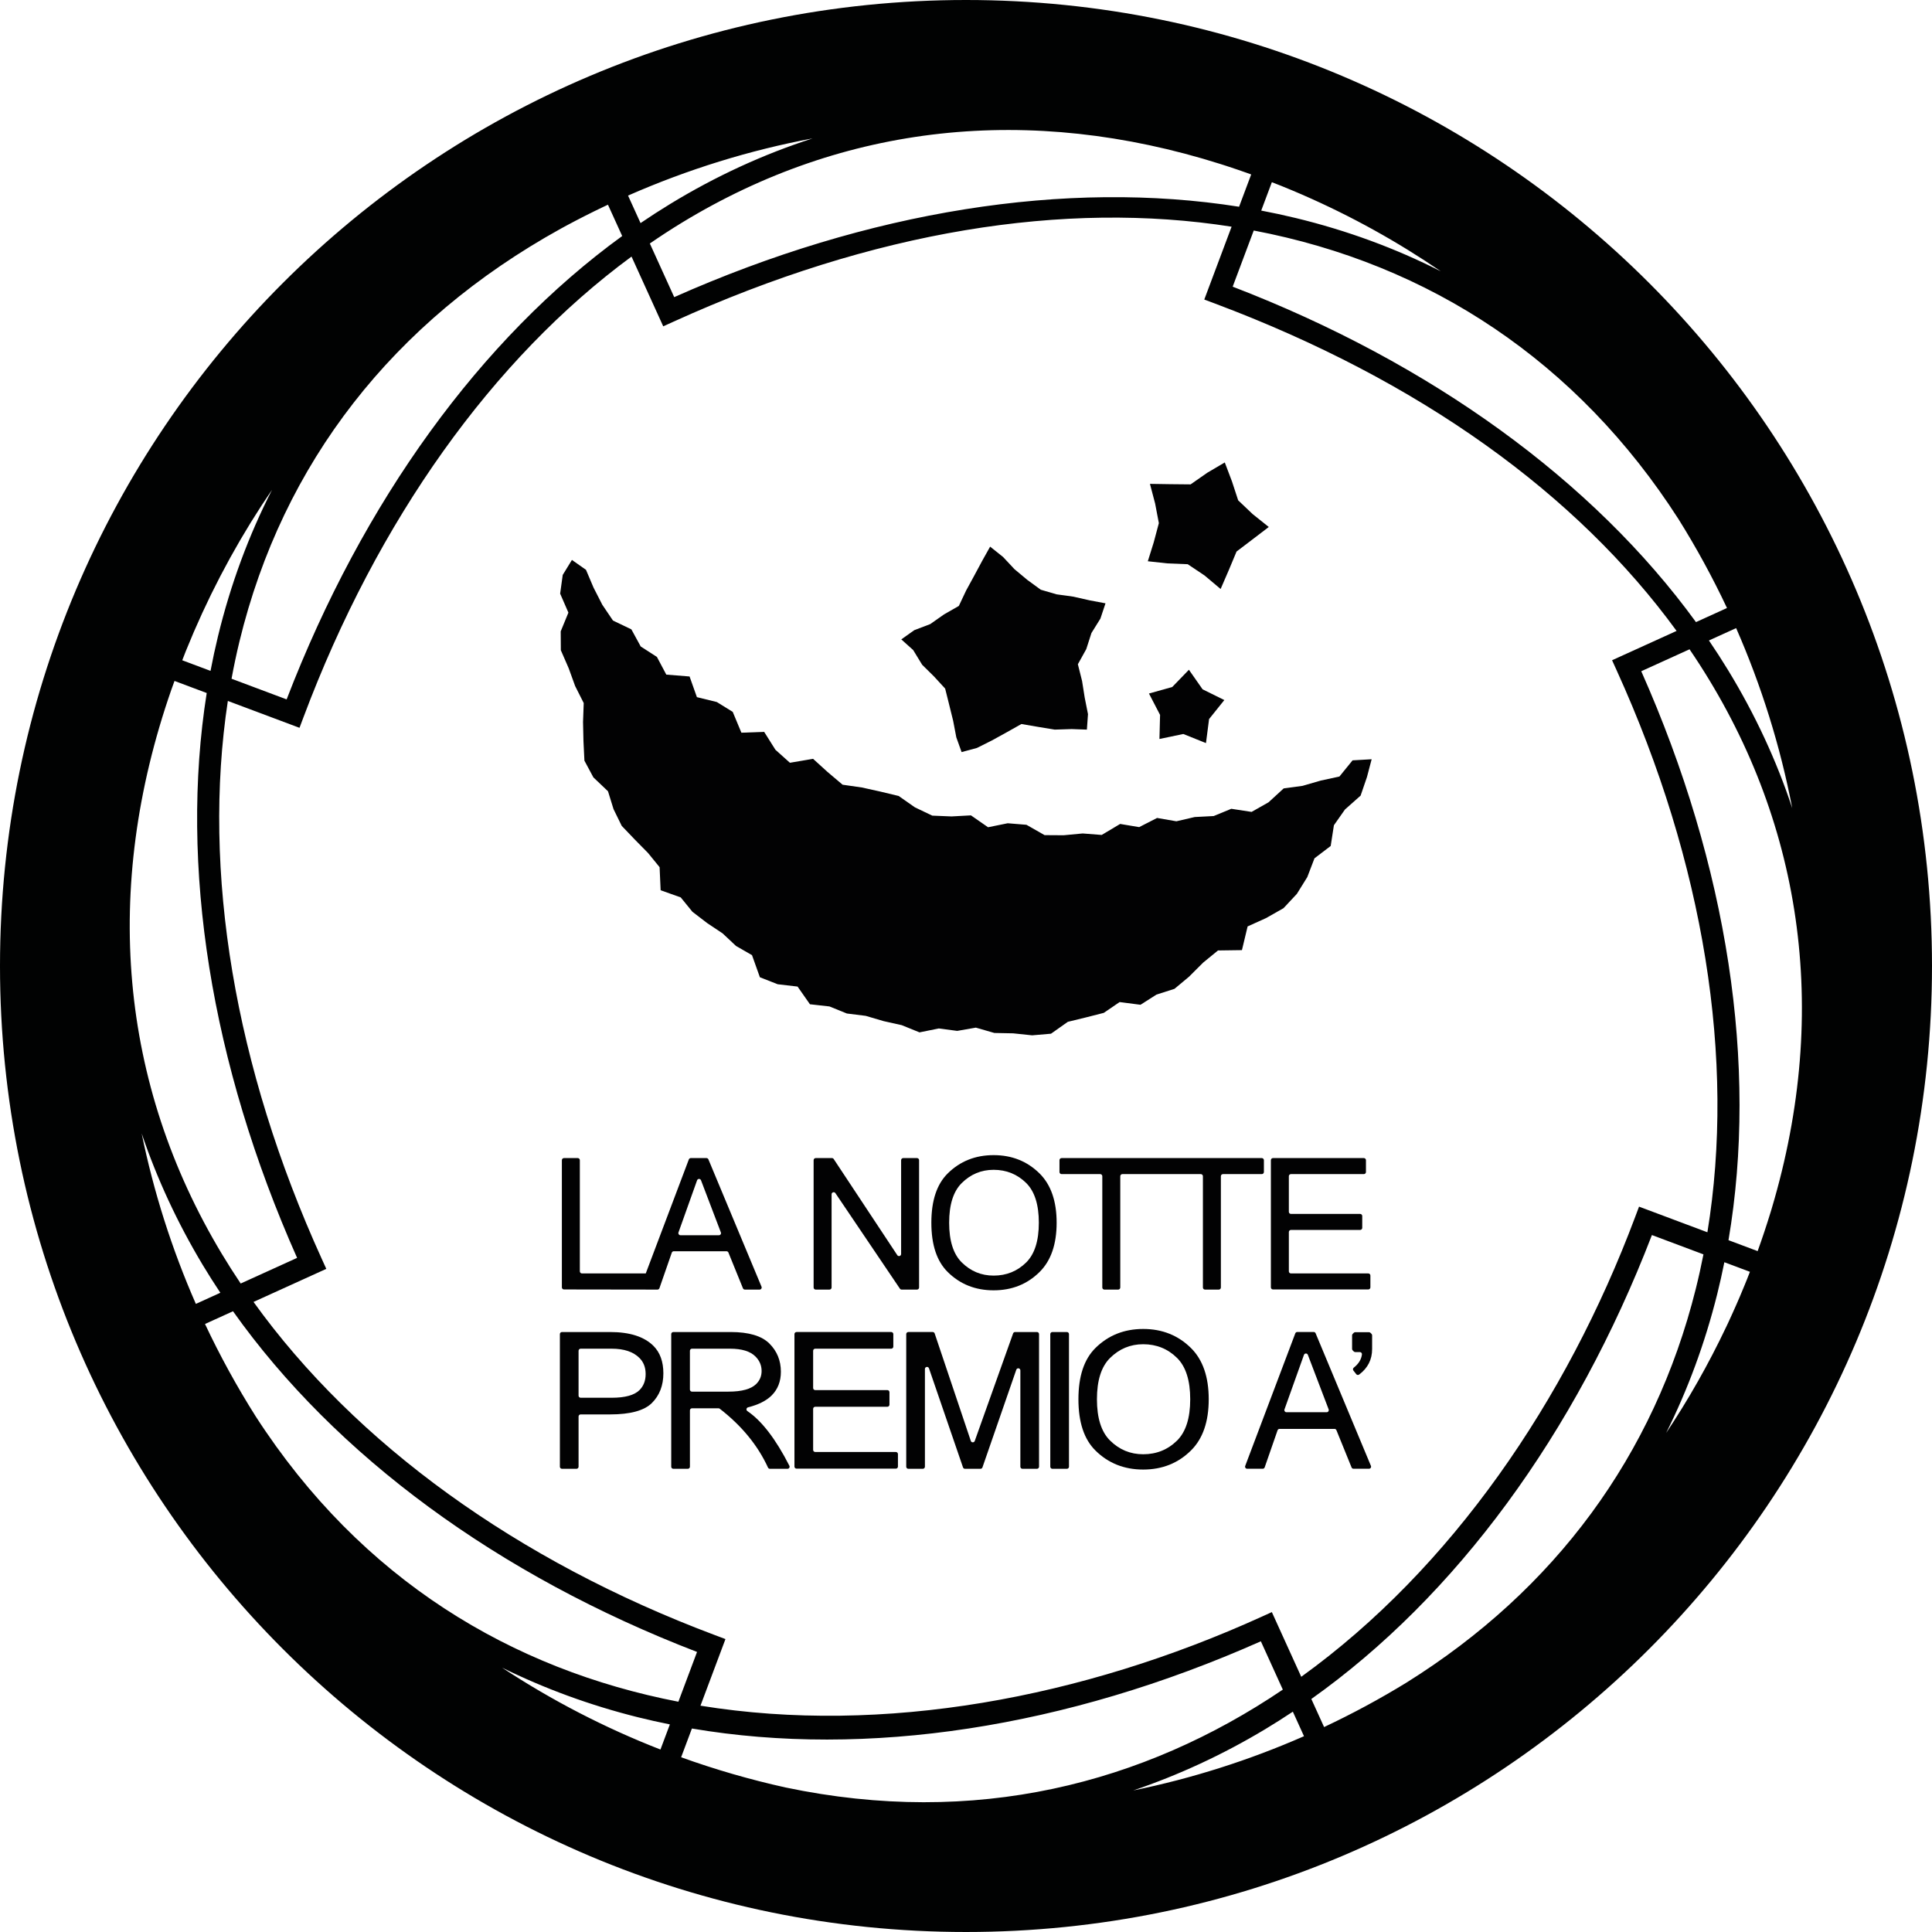 <?xml version="1.0" encoding="utf-8"?>
<!-- Generator: Adobe Illustrator 29.1.0, SVG Export Plug-In . SVG Version: 9.03 Build 55587)  -->
<svg version="1.1" id="Layer_1" xmlns="http://www.w3.org/2000/svg" xmlns:xlink="http://www.w3.org/1999/xlink" x="0px" y="0px"
	 viewBox="0 0 496.063 496.063" style="enable-background:new 0 0 496.063 496.063;" xml:space="preserve">
<path style="fill:#010202;" d="M248.032,0H248.031C111.047,0,0,111.047,0,248.031v0.001
	c0,136.984,111.047,248.031,248.031,248.031h0c136.984,0,248.031-111.047,248.031-248.031
	V248.031C496.063,111.047,385.016,0,248.032,0z M447.944,329.992
	c-0.391,0.957-0.788,1.911-1.192,2.861c-0.286,0.67-0.575,1.338-0.867,2.004
	c-0.322,0.737-0.651,1.471-0.981,2.203c-0.363,0.805-0.726,1.61-1.098,2.408
	c-0.192,0.413-0.39,0.822-0.585,1.233c-4.528,9.555-9.691,18.643-15.421,27.234
	c5.565-11.145,9.96-23.032,13.106-35.619c0.678-2.713,1.287-5.458,1.844-8.225
	l6.562,2.461c-0.246,0.632-0.486,1.268-0.738,1.897
	C448.369,328.965,448.155,329.477,447.944,329.992z M48.409,165.509
	c0.448-1.087,0.893-2.176,1.357-3.253c0.287-0.666,0.59-1.323,0.884-1.985
	c0.425-0.959,0.844-1.922,1.282-2.873c0.327-0.71,0.67-1.411,1.004-2.117
	c0.422-0.892,0.838-1.787,1.272-2.672c0.361-0.737,0.738-1.463,1.106-2.195
	c0.424-0.841,0.842-1.687,1.277-2.521c0.389-0.748,0.794-1.486,1.192-2.229
	c0.432-0.808,0.859-1.619,1.301-2.42c0.413-0.749,0.842-1.488,1.263-2.232
	c0.443-0.781,0.881-1.566,1.333-2.341c0.44-0.753,0.894-1.496,1.342-2.243
	c0.452-0.753,0.898-1.509,1.359-2.255c0.465-0.754,0.944-1.497,1.418-2.244
	c0.461-0.727,0.918-1.458,1.387-2.179c0.487-0.748,0.988-1.487,1.484-2.228
	c0.391-0.585,0.78-1.171,1.177-1.752c-5.993,11.717-10.645,24.281-13.881,37.627
	c-0.708,2.919-1.343,5.872-1.91,8.857l-7.259-2.722
	c0.305-0.783,0.6-1.571,0.914-2.349
	C47.938,166.621,48.178,166.068,48.409,165.509z M361.155,432.012
	c-6.848,4.2-13.92,8.015-21.18,11.429l-3.274-7.205
	c37.084-26.326,67.782-68.033,87.447-119.123l13.232,4.962
	c-0.586,2.987-1.242,5.944-1.972,8.866
	C424.724,373.695,399.252,408.211,361.155,432.012z M44.807,174.839l8.268,3.101
	c-7.017,44.346,1.04,95.15,23.209,145.034l-14.485,6.584
	c-1.694-2.521-3.317-5.071-4.864-7.648
	c-26.257-43.749-30.702-93.706-12.955-144.781
	C44.247,176.364,44.532,175.602,44.807,174.839z M174.182,436.937
	c-42.655-8.254-81.314-31.152-108.513-73.244
	c-4.835-7.643-9.187-15.574-13.03-23.745l7.19-3.268
	c26.325,37.096,68.041,67.806,119.146,87.476L174.182,436.937z M50.291,334.789
	c-6.153-14.019-10.828-28.689-13.914-43.757
	c3.922,11.585,9.145,22.878,15.697,33.796c1.436,2.392,2.943,4.758,4.502,7.104
	L50.291,334.789z M163.772,440.917c2.713,0.678,5.458,1.287,8.225,1.844
	l-2.419,6.45c-14.226-5.546-27.869-12.589-40.677-21.029
	C139.83,433.571,151.466,437.842,163.772,440.917z M177.656,443.817
	c44.84,7.611,96.047-0.171,146.084-22.396l5.639,12.407
	c-35.793,24.192-79.033,35.348-127.69,25.124
	c-9.098-2.011-18.05-4.603-26.801-7.754L177.656,443.817z M331.953,439.491
	l2.863,6.301c-14.044,6.163-28.742,10.841-43.838,13.926
	c11.6-3.924,22.908-9.145,33.839-15.705
	C327.221,442.571,329.597,441.057,331.953,439.491z M420.842,309.818l-0.996,2.654
	c-17.712,47.223-47.185,90.263-85.735,118.064l-7.549-16.611l-2.581,1.173
	c-45.922,20.87-97.204,30.463-144.126,22.857l6.415-17.103l-2.654-0.996
	c-50.847-19.07-92.361-49.152-118.52-85.568l18.685-8.492l-1.173-2.581
	c-22.396-49.278-30.753-99.492-24.107-143.24l18.401,6.901l0.996-2.654
	c19.011-50.689,48.615-92.109,84.254-118.343l8.141,17.912l2.581-1.173
	c51.437-23.377,100.501-31.145,143.353-24.41l-7.014,18.703l2.654,0.996
	c52.893,19.838,93.076,49.033,118.615,84.09l-16.565,7.529l1.173,2.581
	c22.466,49.432,30.551,100.05,23.304,144.293L420.842,309.818z M329.617,47.99
	c1.496,0.61,2.986,1.229,4.461,1.869c0.099,0.043,0.197,0.089,0.296,0.132
	c12.658,5.51,24.535,12.125,35.578,19.674
	c-11.612-5.902-24.055-10.485-37.261-13.687c-2.919-0.708-5.873-1.343-8.857-1.91
	l2.731-7.283c0.812,0.317,1.631,0.624,2.437,0.949
	C329.208,47.817,329.411,47.906,329.617,47.99z M321.912,59.189
	c45.223,8.582,83.137,33.71,109.039,74.065
	c4.613,7.37,8.777,15.004,12.472,22.86l-7.963,3.619
	c-26.397-36.312-68.012-66.533-118.955-86.128L321.912,59.189z M445.772,161.275
	c6.49,14.787,11.337,30.297,14.408,46.235c-4.021-12.175-9.508-24.016-16.469-35.432
	c-1.567-2.57-3.21-5.113-4.923-7.629L445.772,161.275z M175.019,57.216
	c41.73-25.442,89.352-30.586,138.344-15.102c0.468,0.149,0.936,0.297,1.403,0.449
	c0.985,0.319,1.971,0.651,2.957,0.986c0.807,0.275,1.613,0.554,2.417,0.839
	c0.372,0.132,0.745,0.269,1.117,0.404l-3.11,8.293
	c-44.347-7.016-95.15,1.04-145.034,23.209l-6.26-13.773
	C169.544,60.669,172.265,58.895,175.019,57.216z M164.469,57.278l-3.21-7.063
	c15.376-6.753,31.257-11.658,47.381-14.678
	c-12.576,4.052-24.8,9.661-36.573,16.839
	C169.508,53.936,166.976,55.572,164.469,57.278z M143.984,58.717
	c0.492-0.269,0.982-0.54,1.477-0.805c0.765-0.411,1.533-0.819,2.304-1.222
	c0.799-0.418,1.601-0.831,2.407-1.239c0.782-0.396,1.567-0.788,2.355-1.176
	c0.808-0.397,1.618-0.791,2.432-1.179c0.378-0.18,0.76-0.356,1.14-0.535
	l3.655,8.042c-36.326,26.395-66.558,68.02-86.159,118.977l-14.144-5.305
	c0.594-3.219,1.264-6.403,2.026-9.544C72.598,118.865,100.992,82.497,143.984,58.717z
	 M421.411,172.346l12.397-5.634c28.06,41.195,36.341,90.049,21.807,141.157
	c-0.254,0.879-0.501,1.758-0.766,2.636c-0.074,0.246-0.152,0.492-0.226,0.738
	c-1.025,3.341-2.13,6.674-3.327,9.995l-7.487-2.808
	C451.42,273.59,443.635,222.385,421.411,172.346z"/>
<g>
	<polygon style="fill-rule:evenodd;clip-rule:evenodd;fill:#020203;" points="159.634,212.049 163.011,215.581 
		166.387,219.01 169.36,222.659 169.626,228.582 174.784,230.419 177.789,234.112 
		181.573,237.012 185.53,239.649 188.983,242.887 193.087,245.248 195.11,250.923 
		199.68,252.717 204.784,253.312 207.962,257.855 212.975,258.416 217.438,260.228 
		222.278,260.831 226.866,262.182 231.533,263.222 236.091,265.071 241.052,264.068 
		245.778,264.692 250.559,263.855 255.32,265.227 260.125,265.319 265.018,265.832 
		269.858,265.415 274.173,262.366 278.794,261.241 283.407,260.066 287.47,257.294 
		292.838,257.987 296.933,255.373 301.558,253.897 305.311,250.767 308.914,247.167 
		312.735,244.042 318.882,243.956 320.338,237.872 325.05,235.741 329.555,233.187 
		332.987,229.51 335.658,225.208 337.509,220.381 341.67,217.214 342.495,211.895 
		345.336,207.846 349.351,204.283 350.981,199.521 352.186,194.947 347.285,195.229 
		343.911,199.385 339.099,200.427 334.456,201.773 329.602,202.432 325.707,206.003 
		321.362,208.464 316.151,207.666 311.626,209.529 306.758,209.782 302.05,210.874 
		297.092,210.019 292.496,212.372 287.607,211.558 282.875,214.381 277.994,214.001 
		273.107,214.461 268.213,214.43 263.554,211.774 258.742,211.381 253.694,212.405 
		249.303,209.355 244.317,209.628 239.368,209.423 234.904,207.289 230.739,204.375 
		226.045,203.248 221.291,202.197 216.349,201.484 212.486,198.216 208.768,194.838 
		202.822,195.849 199.096,192.509 196.209,187.915 190.362,188.13 188.137,182.784 
		184.056,180.256 178.938,179 177.054,173.694 171.081,173.217 168.67,168.674 
		164.515,165.996 162.114,161.598 157.389,159.335 154.646,155.275 152.395,150.871 
		150.458,146.307 146.847,143.77 144.485,147.621 143.824,152.423 145.945,157.299 
		143.97,162.107 144.002,166.953 146.02,171.588 147.675,176.152 149.877,180.519 
		149.702,185.392 149.812,190.309 150.056,195.308 152.359,199.601 156.112,203.169 
		157.533,207.762 	"/>
	<polygon style="fill-rule:evenodd;clip-rule:evenodd;fill:#020203;" points="254.228,140.358 257.524,142.988 
		260.485,146.15 263.807,148.92 267.238,151.421 271.305,152.606 275.581,153.195 
		279.798,154.149 283.849,154.91 282.543,158.833 280.24,162.534 278.91,166.671 
		276.755,170.548 277.834,174.849 278.509,179.111 279.352,183.356 279.071,187.339 
		275.168,187.196 270.819,187.337 266.547,186.636 262.262,185.899 258.48,188.026 
		254.696,190.112 250.832,192.045 246.901,193.107 245.543,189.318 244.734,185.079 
		243.698,180.883 242.679,176.805 239.846,173.718 236.775,170.686 234.47,166.912 
		231.417,164.171 234.759,161.799 238.845,160.244 242.393,157.753 246.192,155.582 
		248.06,151.629 250.125,147.843 252.169,144.037 	"/>
	<polygon style="fill-rule:evenodd;clip-rule:evenodd;fill:#020203;" points="314.477,118.739 316.324,123.612 
		317.915,128.469 321.627,131.996 325.774,135.309 321.559,138.527 317.501,141.609 
		315.538,146.311 313.408,151.23 309.292,147.767 304.964,144.87 299.762,144.658 
		294.716,144.108 296.229,139.27 297.55,134.321 296.59,129.282 295.261,124.238 
		300.478,124.319 305.702,124.37 309.989,121.379 	"/>
	<polygon style="fill-rule:evenodd;clip-rule:evenodd;fill:#020203;" points="305.266,171.968 308.781,176.994 
		314.36,179.748 310.444,184.627 309.646,190.794 303.822,188.463 297.701,189.74 
		297.86,183.558 295.011,178.07 300.989,176.394 	"/>
	<path style="fill-rule:evenodd;clip-rule:evenodd;fill:#020203;" d="M195.529,330.374l-13.638-32.692
		c-0.083-0.2-0.279-0.33-0.495-0.33h-4.028c-0.223,0-0.423,0.138-0.502,0.347
		l-11.058,29.269H149.417c-0.296,0-0.537-0.24-0.537-0.537v-28.543
		c0-0.296-0.24-0.537-0.537-0.537h-3.539c-0.296,0-0.537,0.24-0.537,0.537
		v32.656c0,0.296,0.24,0.537,0.537,0.537l24.008,0.036
		c0.229,0,0.432-0.145,0.507-0.361l3.172-9.123
		c0.075-0.216,0.278-0.36,0.507-0.36h13.536c0.218,0,0.415,0.132,0.497,0.335
		l3.728,9.174c0.082,0.202,0.279,0.335,0.497,0.335h3.779
		C195.417,331.118,195.677,330.728,195.529,330.374z M184.592,317.161h-9.88
		c-0.371,0-0.63-0.368-0.506-0.717l4.778-13.386
		c0.168-0.47,0.829-0.477,1.007-0.011l5.102,13.386
		C185.228,316.784,184.968,317.161,184.592,317.161z"/>
	<path style="fill-rule:evenodd;clip-rule:evenodd;fill:#020203;" d="M214.501,306.353l16.56,24.528
		c0.1,0.148,0.267,0.236,0.445,0.236h3.943c0.296,0,0.537-0.24,0.537-0.537
		v-32.692c0-0.296-0.24-0.537-0.537-0.537h-3.539
		c-0.296,0-0.537,0.24-0.537,0.537v24.09c0,0.532-0.691,0.74-0.984,0.296
		l-16.327-24.682c-0.099-0.15-0.268-0.241-0.448-0.241h-4.17
		c-0.296,0-0.537,0.24-0.537,0.537v32.692c0,0.296,0.24,0.537,0.537,0.537h3.539
		c0.296,0,0.537-0.24,0.537-0.537V306.654
		C213.519,306.124,214.205,305.914,214.501,306.353z"/>
	<path style="fill-rule:evenodd;clip-rule:evenodd;fill:#020203;" d="M246.939,324.136
		c-2.158-2.139-3.234-5.537-3.234-10.188c0-4.65,1.076-8.048,3.234-10.187
		c2.282-2.26,5.011-3.398,8.186-3.398c3.292,0,6.086,1.138,8.374,3.398
		c2.151,2.139,3.234,5.537,3.234,10.187c0,4.651-1.083,8.048-3.234,10.188
		c-2.289,2.26-5.083,3.39-8.374,3.39
		C251.949,327.526,249.221,326.396,246.939,324.136z M266.929,326.59
		c2.917-2.89,4.375-7.105,4.375-12.642c0-5.529-1.458-9.743-4.375-12.641
		c-3.177-3.14-7.11-4.714-11.803-4.714c-4.699,0-8.634,1.574-11.803,4.714
		c-2.793,2.768-4.187,6.983-4.187,12.641c0,5.659,1.394,9.872,4.187,12.642
		c3.169,3.147,7.105,4.714,11.803,4.714
		C259.818,331.304,263.752,329.737,266.929,326.59z"/>
	<path style="fill-rule:evenodd;clip-rule:evenodd;fill:#020203;" d="M323.981,297.352h-51.41
		c-0.296,0-0.537,0.24-0.537,0.537v3.04c0,0.296,0.24,0.537,0.537,0.537h9.921
		c0.296,0,0.537,0.24,0.537,0.537v28.579c0,0.296,0.24,0.537,0.537,0.537h3.539
		c0.296,0,0.537-0.24,0.537-0.537v-28.579c0-0.296,0.24-0.537,0.537-0.537
		h20.144c0.296,0,0.537,0.24,0.537,0.537v28.579c0,0.296,0.24,0.537,0.537,0.537
		h3.539c0.296,0,0.537-0.24,0.537-0.537v-28.579c0-0.296,0.24-0.537,0.537-0.537
		h9.972c0.296,0,0.537-0.24,0.537-0.537v-3.04
		C324.517,297.593,324.277,297.352,323.981,297.352z"/>
	<path style="fill-rule:evenodd;clip-rule:evenodd;fill:#020203;" d="M351.327,326.969h-19.862
		c-0.296,0-0.537-0.24-0.537-0.537v-10.093c0-0.296,0.24-0.537,0.537-0.537
		H349.233c0.296,0,0.537-0.24,0.537-0.537v-3.04c0-0.296-0.24-0.537-0.537-0.537
		h-17.768c-0.296,0-0.537-0.24-0.537-0.537v-9.149
		c0-0.296,0.24-0.537,0.537-0.537h18.721c0.296,0,0.537-0.24,0.537-0.537v-3.04
		c0-0.296-0.24-0.537-0.537-0.537h-23.334c-0.296,0-0.537,0.24-0.537,0.537
		v32.656c0,0.296,0.24,0.537,0.537,0.537h24.475c0.296,0,0.537-0.24,0.537-0.537
		v-3.04C351.864,327.209,351.624,326.969,351.327,326.969z"/>
	<path style="fill-rule:evenodd;clip-rule:evenodd;fill:#020203;" d="M148.553,358.351v-11.522
		c0-0.296,0.24-0.537,0.537-0.537h7.978c3.168,0,5.541,0.796,7.125,2.388
		c1.051,1.049,1.584,2.426,1.584,4.122c0,1.705-0.533,3.08-1.584,4.123
		c-1.322,1.31-3.702,1.963-7.125,1.963h-7.978
		C148.793,358.888,148.553,358.648,148.553,358.351z M148.553,363.703
		c0-0.296,0.24-0.537,0.537-0.537h7.58c5.143,0,8.709-0.968,10.691-2.909
		c1.975-1.956,2.966-4.508,2.966-7.648c0-3.006-0.856-5.364-2.568-7.06
		c-2.38-2.352-6.074-3.535-11.089-3.535H144.293c-0.296,0-0.537,0.24-0.537,0.537
		v34.043c0,0.296,0.24,0.537,0.537,0.537h3.724c0.296,0,0.537-0.24,0.537-0.537
		V363.703z"/>
	<path style="fill-rule:evenodd;clip-rule:evenodd;fill:#020203;" d="M187.036,357.318h-9.358
		c-0.296,0-0.537-0.24-0.537-0.537v-9.952c0-0.296,0.24-0.537,0.537-0.537h9.756
		c3.034,0,5.211,0.669,6.532,2.001c1.052,1.049,1.585,2.291,1.585,3.728
		c0,1.309-0.466,2.418-1.381,3.333C192.847,356.664,190.468,357.318,187.036,357.318z
		 M177.678,361.597h6.801c0.119,0,0.236,0.04,0.33,0.113
		c5.626,4.358,9.757,9.394,12.385,15.107c0.088,0.191,0.277,0.314,0.488,0.314
		h4.52c0.401,0,0.66-0.424,0.478-0.781c-3.496-6.856-7.091-11.538-10.785-14.039
		c-0.383-0.259-0.274-0.849,0.175-0.963c2.665-0.672,4.682-1.687,6.055-3.047
		c1.577-1.57,2.373-3.601,2.373-6.087c0-2.872-0.99-5.297-2.965-7.26
		c-1.982-1.957-5.286-2.94-9.903-2.94h-14.75c-0.296,0-0.537,0.24-0.537,0.537
		v34.043c0,0.296,0.24,0.537,0.537,0.537h3.725c0.296,0,0.537-0.24,0.537-0.537
		v-14.46C177.141,361.837,177.382,361.597,177.678,361.597z"/>
	<path style="fill-rule:evenodd;clip-rule:evenodd;fill:#020203;" d="M230.019,372.815h-20.699
		c-0.296,0-0.537-0.24-0.537-0.537V361.739c0-0.296,0.24-0.537,0.537-0.537
		h18.522c0.296,0,0.537-0.24,0.537-0.537v-3.204c0-0.296-0.24-0.537-0.537-0.537
		h-18.522c-0.296,0-0.537-0.24-0.537-0.537v-9.558
		c0-0.296,0.24-0.537,0.537-0.537h19.513c0.296,0,0.537-0.24,0.537-0.537v-3.205
		c0-0.296-0.24-0.537-0.537-0.537h-24.311c-0.296,0-0.537,0.24-0.537,0.537
		v34.006c0,0.296,0.24,0.537,0.537,0.537h25.498c0.296,0,0.537-0.24,0.537-0.537
		v-3.205C230.555,373.056,230.315,372.815,230.019,372.815z"/>
	<path style="fill-rule:evenodd;clip-rule:evenodd;fill:#020203;" d="M238.527,351.335l8.734,25.433
		c0.074,0.217,0.278,0.362,0.508,0.362h3.98c0.229,0,0.432-0.145,0.507-0.361
		l8.689-25.077c0.198-0.572,1.044-0.43,1.044,0.176v24.725
		c0,0.296,0.24,0.537,0.537,0.537h3.724c0.296,0,0.537-0.24,0.537-0.537v-34.043
		c0-0.296-0.24-0.537-0.537-0.537h-5.617c-0.227,0-0.429,0.143-0.506,0.356
		l-9.848,27.61c-0.171,0.48-0.852,0.474-1.014-0.009l-9.279-27.591
		c-0.073-0.219-0.278-0.366-0.509-0.366h-6.255c-0.296,0-0.537,0.24-0.537,0.537
		v34.043c0,0.296,0.24,0.537,0.537,0.537h3.724c0.296,0,0.537-0.24,0.537-0.537
		v-25.085C237.482,350.903,238.33,350.762,238.527,351.335z"/>
	<path style="fill-rule:evenodd;clip-rule:evenodd;fill:#020203;" d="M273.936,342.014h-3.725
		c-0.296,0-0.537,0.24-0.537,0.537v34.043c0,0.296,0.24,0.537,0.537,0.537h3.725
		c0.296,0,0.537-0.24,0.537-0.537v-34.043
		C274.473,342.255,274.232,342.014,273.936,342.014z"/>
	<path style="fill-rule:evenodd;clip-rule:evenodd;fill:#020203;" d="M285.015,369.869
		c-2.245-2.224-3.364-5.758-3.364-10.594s1.119-8.37,3.364-10.595
		c2.373-2.351,5.21-3.534,8.513-3.534c3.424,0,6.33,1.183,8.709,3.534
		c2.237,2.225,3.364,5.759,3.364,10.595s-1.126,8.37-3.364,10.594
		c-2.379,2.351-5.285,3.527-8.709,3.527
		C290.225,373.397,287.387,372.22,285.015,369.869z M305.804,372.421
		c3.033-3.006,4.55-7.388,4.55-13.146c0-5.751-1.517-10.133-4.55-13.147
		c-3.303-3.266-7.396-4.902-12.276-4.902c-4.887,0-8.979,1.637-12.275,4.902
		c-2.906,2.88-4.355,7.261-4.355,13.147c0,5.885,1.449,10.267,4.355,13.146
		c3.296,3.274,7.388,4.903,12.275,4.903
		C298.408,377.324,302.501,375.695,305.804,372.421z"/>
	<path style="fill-rule:evenodd;clip-rule:evenodd;fill:#020203;" d="M329.802,361.887l4.999-14.005
		c0.168-0.47,0.829-0.477,1.007-0.011l5.338,14.005
		c0.134,0.351-0.126,0.728-0.502,0.728h-10.337
		C329.936,362.604,329.677,362.237,329.802,361.887z M328.539,366.883h14.108
		c0.218,0,0.415,0.132,0.497,0.335l3.887,9.567
		c0.082,0.202,0.279,0.335,0.497,0.335h3.976c0.383,0,0.643-0.39,0.495-0.743
		l-14.2-34.043c-0.083-0.2-0.279-0.33-0.495-0.33h-4.22
		c-0.223,0-0.423,0.138-0.502,0.347l-12.861,34.043
		c-0.133,0.351,0.127,0.726,0.502,0.726h3.992c0.229,0,0.432-0.145,0.507-0.361
		l3.308-9.516C328.107,367.027,328.31,366.883,328.539,366.883z"/>
	<path style="fill-rule:evenodd;clip-rule:evenodd;fill:#020203;" d="M347.601,342.211l-0.277,0.274
		c-0.102,0.101-0.159,0.238-0.159,0.382v3.481c0,0.143,0.057,0.281,0.159,0.381
		l0.277,0.275c0.1,0.1,0.236,0.155,0.378,0.155h1.183
		c0.324,0,0.574,0.285,0.533,0.607c-0.164,1.292-0.863,2.425-2.097,3.391
		c-0.233,0.183-0.275,0.52-0.092,0.753l0.725,0.924
		c0.181,0.231,0.513,0.272,0.748,0.096c2.219-1.663,3.329-3.85,3.329-6.56
		v-3.504c0-0.143-0.057-0.281-0.159-0.381l-0.277-0.274
		c-0.1-0.1-0.236-0.155-0.378-0.155h-3.516
		C347.837,342.056,347.701,342.112,347.601,342.211z"/>
</g>
</svg>

